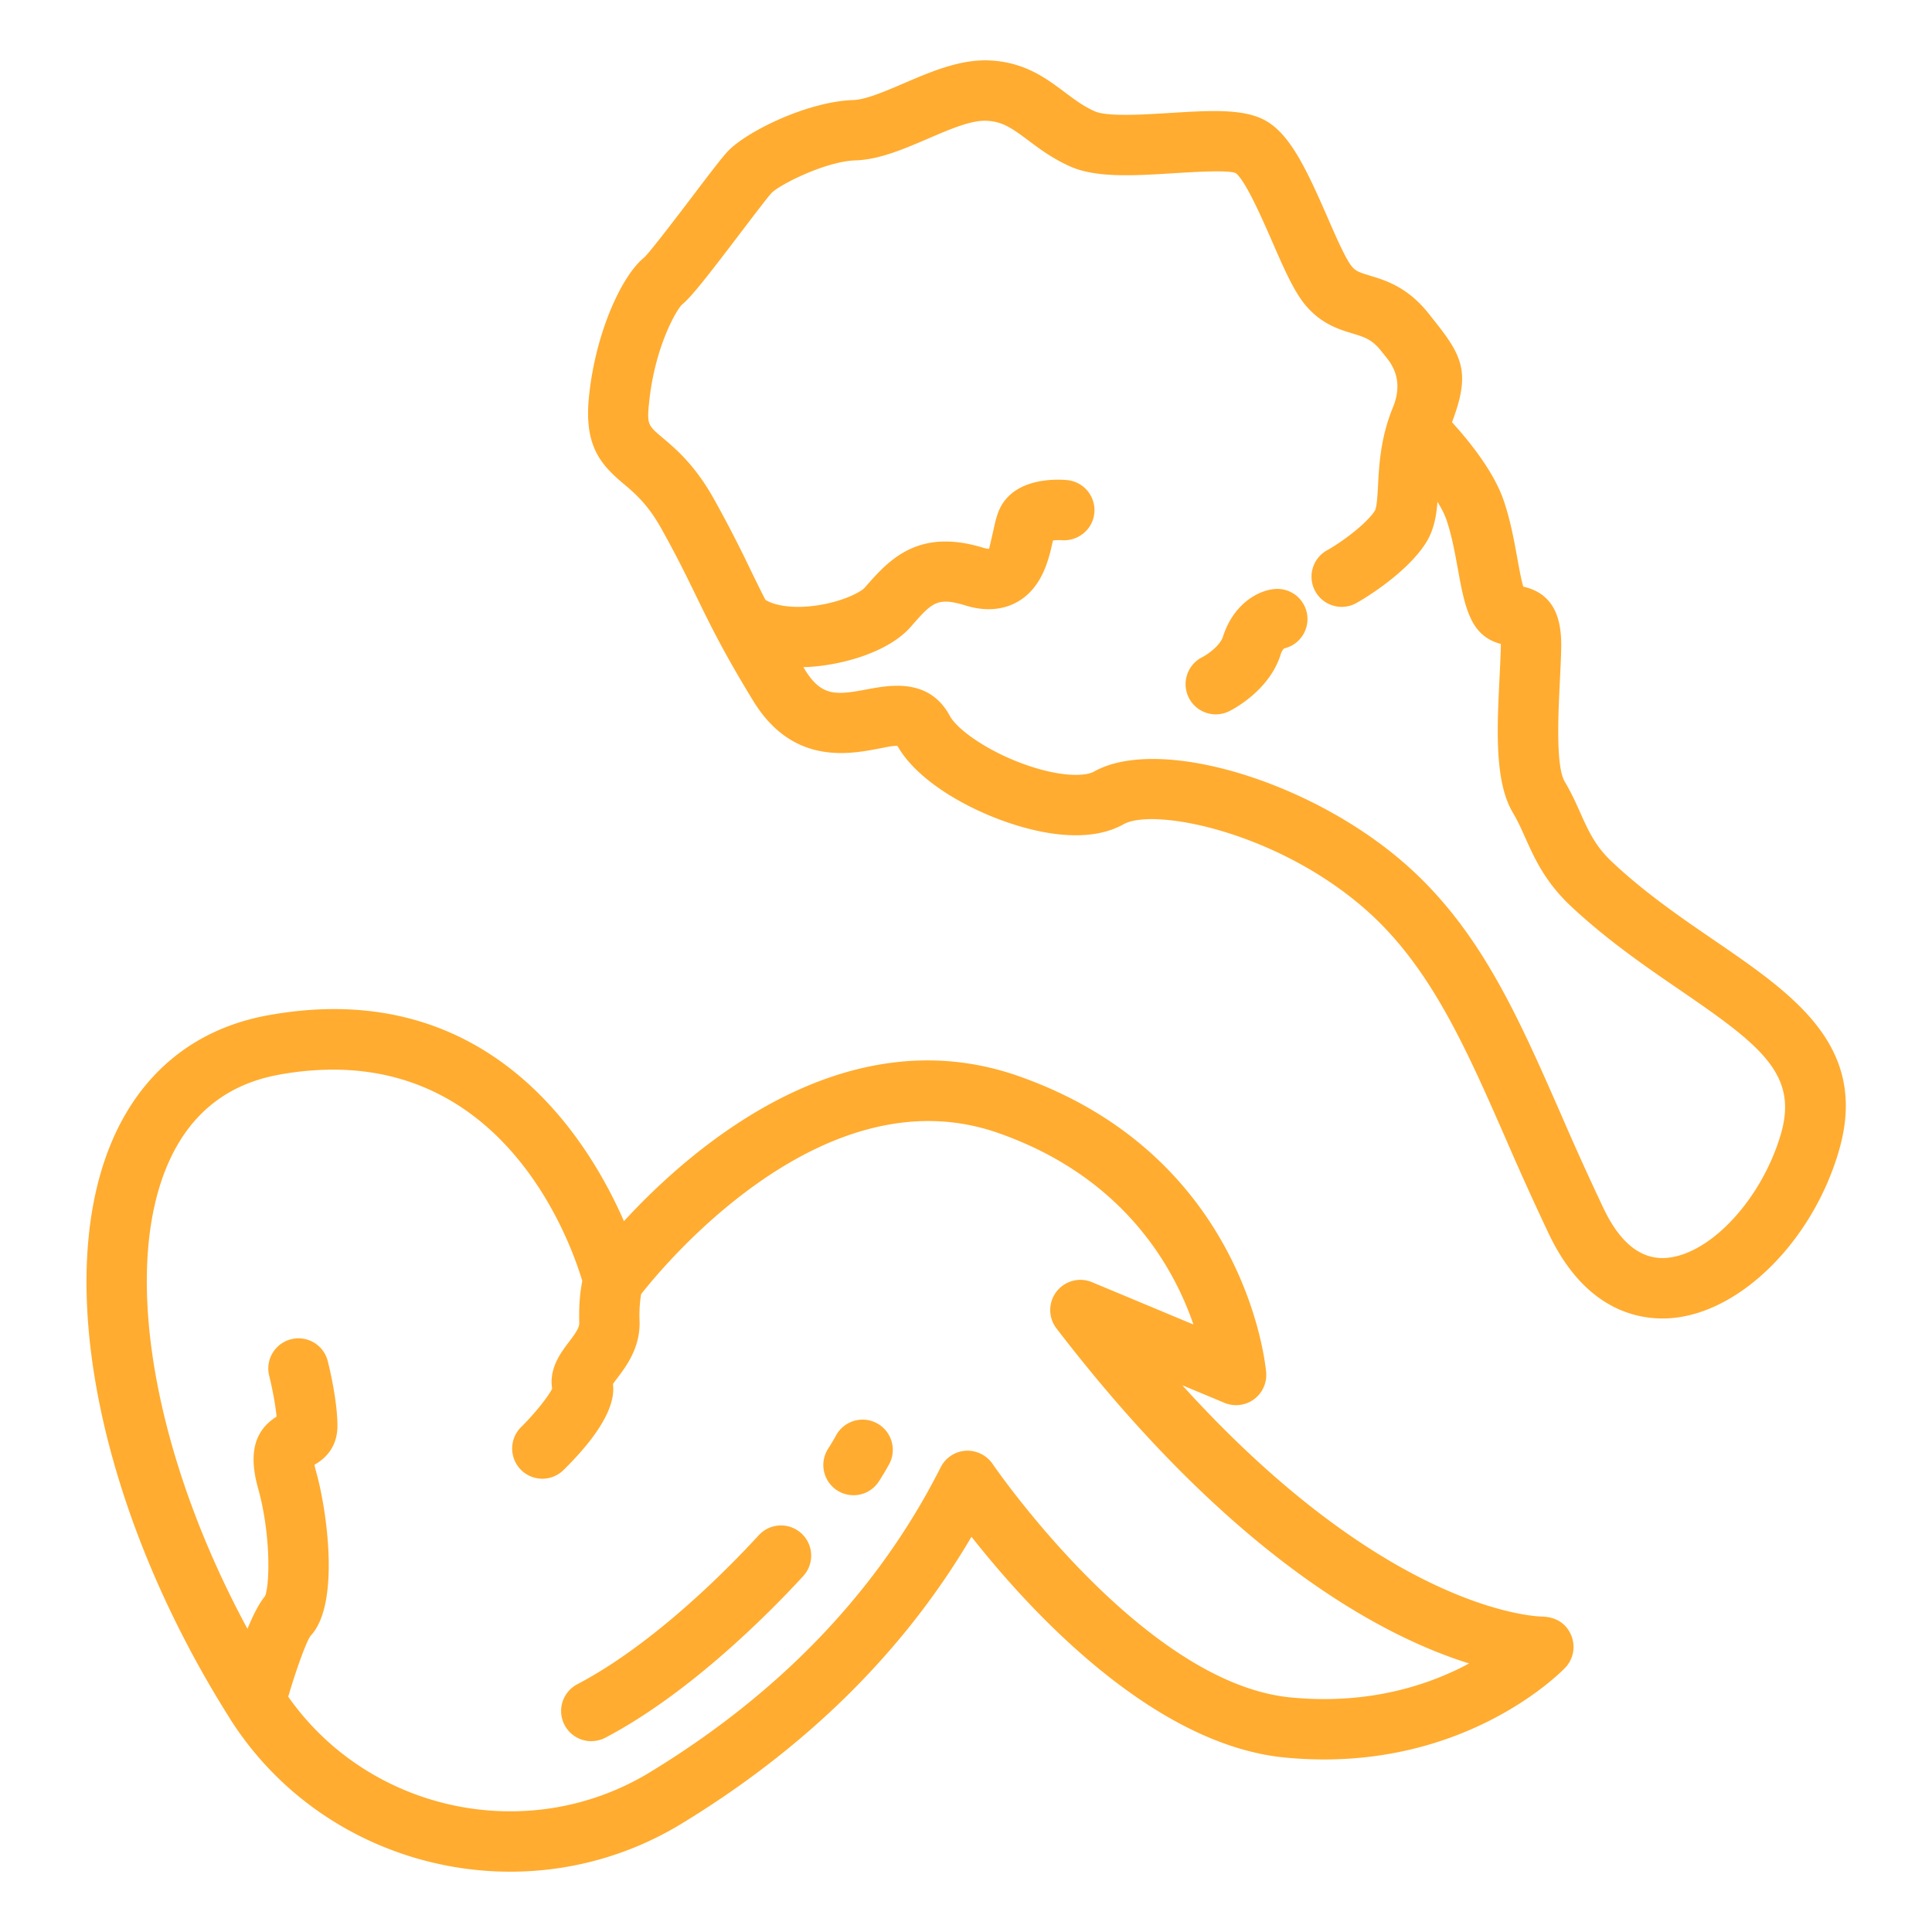 <svg xmlns="http://www.w3.org/2000/svg" xmlns:xlink="http://www.w3.org/1999/xlink" width="512" height="512" x="0" y="0" viewBox="0 0 64 64" style="enable-background:new 0 0 512 512" xml:space="preserve" class=""><g><path d="M20.66 16.029c.374.316.797.675 1.245 1.476.511.914.836 1.582 1.15 2.227.471.968.916 1.882 1.895 3.483 1.296 2.12 3.146 1.774 4.138 1.588.203-.038.516-.112.643-.091.696 1.229 2.542 2.225 4.08 2.669.985.286 2.375.503 3.41-.077.994-.558 5.046.237 7.98 2.793 2.16 1.882 3.331 4.551 4.686 7.641a99.446 99.446 0 0 0 1.435 3.167c1.125 2.343 2.73 2.771 3.751 2.771.108 0 .209-.005.303-.013 2.3-.191 4.683-2.579 5.544-5.554.997-3.444-1.489-5.148-4.122-6.952-1.132-.775-2.302-1.577-3.395-2.603-.558-.522-.787-1.035-1.053-1.629-.148-.329-.3-.67-.513-1.026-.303-.505-.219-2.206-.165-3.331.017-.348.034-.688.043-1.011.024-.803-.081-1.865-1.255-2.123-.071-.246-.138-.616-.199-.952-.106-.585-.227-1.249-.448-1.898-.332-.978-1.176-2.008-1.714-2.597.624-1.635.348-2.193-.586-3.363l-.177-.224c-.702-.889-1.425-1.108-1.954-1.269-.355-.107-.474-.149-.607-.312-.201-.245-.534-1.009-.801-1.622-.73-1.673-1.271-2.802-2.109-3.233-.719-.369-1.825-.302-3.103-.222-.877.054-2.079.129-2.492-.053-.374-.164-.68-.395-1.004-.638-.624-.467-1.331-.996-2.49-1.049-.964-.043-1.921.365-2.845.762-.615.264-1.252.536-1.66.55-1.535.049-3.553 1.051-4.165 1.702-.193.207-.549.672-1.16 1.477-.526.692-1.408 1.853-1.614 2.044-.735.594-1.619 2.497-1.826 4.653-.153 1.598.406 2.208 1.153 2.839zm.838-2.647c.18-1.879.912-3.117 1.091-3.289.313-.253.86-.956 1.95-2.39.399-.525.895-1.178 1.024-1.315.29-.287 1.801-1.044 2.772-1.075.785-.024 1.597-.373 2.383-.71.716-.307 1.439-.628 1.967-.602.519.023.83.239 1.38.651.382.286.815.61 1.398.867.86.378 2.104.301 3.422.219.712-.044 1.789-.11 2.046-.006.32.227.898 1.553 1.209 2.265.381.874.71 1.629 1.085 2.087.525.644 1.132.827 1.576.962.406.123.651.197.964.595l.184.23q.568.712.193 1.626c-.409.995-.457 1.906-.492 2.572-.016.297-.04.746-.107.851-.301.467-1.19 1.099-1.604 1.321A1 1 0 0 0 44.888 20c.446-.24 1.734-1.067 2.334-1.995.274-.425.357-.891.396-1.383.13.21.236.416.3.604.173.51.275 1.071.374 1.613.126.694.235 1.294.487 1.761.253.468.627.651.938.731 0 .048 0 .103-.002.165-.009.311-.025.639-.042.974-.083 1.687-.167 3.431.445 4.455.162.271.282.545.405.818.31.689.66 1.472 1.51 2.27 1.204 1.13 2.494 2.014 3.633 2.794 2.652 1.816 3.901 2.777 3.332 4.745-.622 2.148-2.321 3.995-3.789 4.117-.835.068-1.532-.479-2.085-1.631a96.702 96.702 0 0 1-1.406-3.105c-1.452-3.31-2.706-6.169-5.204-8.345-2.403-2.094-5.871-3.446-8.327-3.446-.769 0-1.439.133-1.946.417-.239.135-.875.19-1.875-.1-1.389-.402-2.622-1.227-2.902-1.745-.683-1.264-1.974-1.022-2.745-.878-1.03.195-1.51.24-2.064-.665l-.043-.071c.052-.002.107-.002.157-.005 1.174-.068 2.677-.502 3.405-1.335.7-.801.865-.993 1.816-.701.814.25 1.39.067 1.729-.13.815-.474 1.026-1.416 1.152-1.979l.011-.048c.092-.009.205-.014.293-.006.55.034 1.03-.363 1.077-.912a1 1 0 0 0-.912-1.081c-.383-.034-1.66-.066-2.178.863-.126.226-.183.479-.243.746-.044.196-.135.604-.157.668 0 0-.054.007-.187-.034-2.185-.67-3.142.421-3.924 1.315-.172.196-.987.578-1.999.637-.553.029-1.029-.058-1.298-.229-.181-.353-.34-.681-.502-1.014a41.75 41.75 0 0 0-1.203-2.328c-.625-1.116-1.245-1.642-1.699-2.025-.479-.406-.519-.438-.453-1.121z" fill="#FFAC30" opacity="1" data-original="#000000" class=""></path><path d="M40.276 23.664a.991.991 0 0 0 .442-.104c.134-.066 1.32-.681 1.699-1.858a.516.516 0 0 1 .118-.221.999.999 0 0 0-.37-1.962c-.552.072-1.316.527-1.652 1.57-.095.297-.504.587-.681.678a1 1 0 0 0 .443 1.897zM3.741 37.732c-2.018 4.607-.47 12.301 3.849 19.155v.001l.021.035c2.068 3.273 5.645 5.079 9.292 5.079 1.94 0 3.9-.512 5.664-1.584 4.162-2.532 7.39-5.727 9.615-9.511 1.808 2.299 5.926 6.874 10.366 7.312 5.843.575 9.167-2.831 9.305-2.977a1 1 0 0 0 .187-1.09c-.161-.368-.487-.582-.936-.6h-.001c-.121 0-5.063-.082-11.94-7.665l1.399.584a1 1 0 0 0 1.381-1.009c-.025-.293-.704-7.194-8.221-9.821-5.798-2.023-10.859 2.424-13.053 4.812-1.251-2.859-4.591-8.142-11.813-6.816-2.364.435-4.133 1.85-5.116 4.094zm5.478-2.127a10.012 10.012 0 0 1 1.812-.172c5.869 0 7.896 5.783 8.259 7.004-.062.293-.119.729-.101 1.388.004.159-.133.354-.344.632-.269.355-.663.877-.554 1.544-.132.271-.591.843-1.036 1.28a1 1 0 0 0 1.401 1.427c1.585-1.557 1.708-2.431 1.648-2.861.041-.058.092-.127.135-.183.308-.407.772-1.021.748-1.896a4.304 4.304 0 0 1 .051-.898c.802-1.022 6.071-7.358 11.824-5.34 4.149 1.449 5.814 4.429 6.472 6.346l-3.359-1.402a1 1 0 0 0-1.178 1.532c5.852 7.62 10.837 10.216 13.669 11.098-1.298.699-3.297 1.382-5.922 1.125-4.893-.482-9.813-7.661-9.862-7.733a1.011 1.011 0 0 0-.892-.438 1 1 0 0 0-.829.548c-2.05 4.062-5.292 7.462-9.634 10.104-4.029 2.449-9.303 1.309-11.979-2.505.276-.939.603-1.831.74-2.017.988-1.039.543-4.158.188-5.421a2.909 2.909 0 0 1-.059-.245c.294-.166.764-.53.761-1.3-.004-.882-.295-2.035-.329-2.164a1 1 0 0 0-1.936.499c.06.234.2.858.249 1.371-.741.464-.934 1.228-.611 2.38.411 1.464.395 3.146.231 3.564-.202.242-.401.638-.584 1.086-3.099-5.728-4.19-11.851-2.626-15.422.714-1.631 1.941-2.616 3.646-2.93z" fill="#FFAC30" opacity="1" data-original="#000000" class=""></path><path d="M19.59 57.677c.157 0 .315-.037.464-.114 2.863-1.504 5.538-4.246 6.555-5.355a1 1 0 1 0-1.475-1.351c-.946 1.032-3.426 3.579-6.01 4.936a1 1 0 0 0 .466 1.886zM27.739 49.376a1 1 0 0 0 1.38-.31 8.74 8.74 0 0 0 .359-.607 1.001 1.001 0 0 0-1.77-.932 7.181 7.181 0 0 1-.279.469 1 1 0 0 0 .31 1.38z" fill="#FFAC30" opacity="1" data-original="#000000" class=""></path></g></svg>